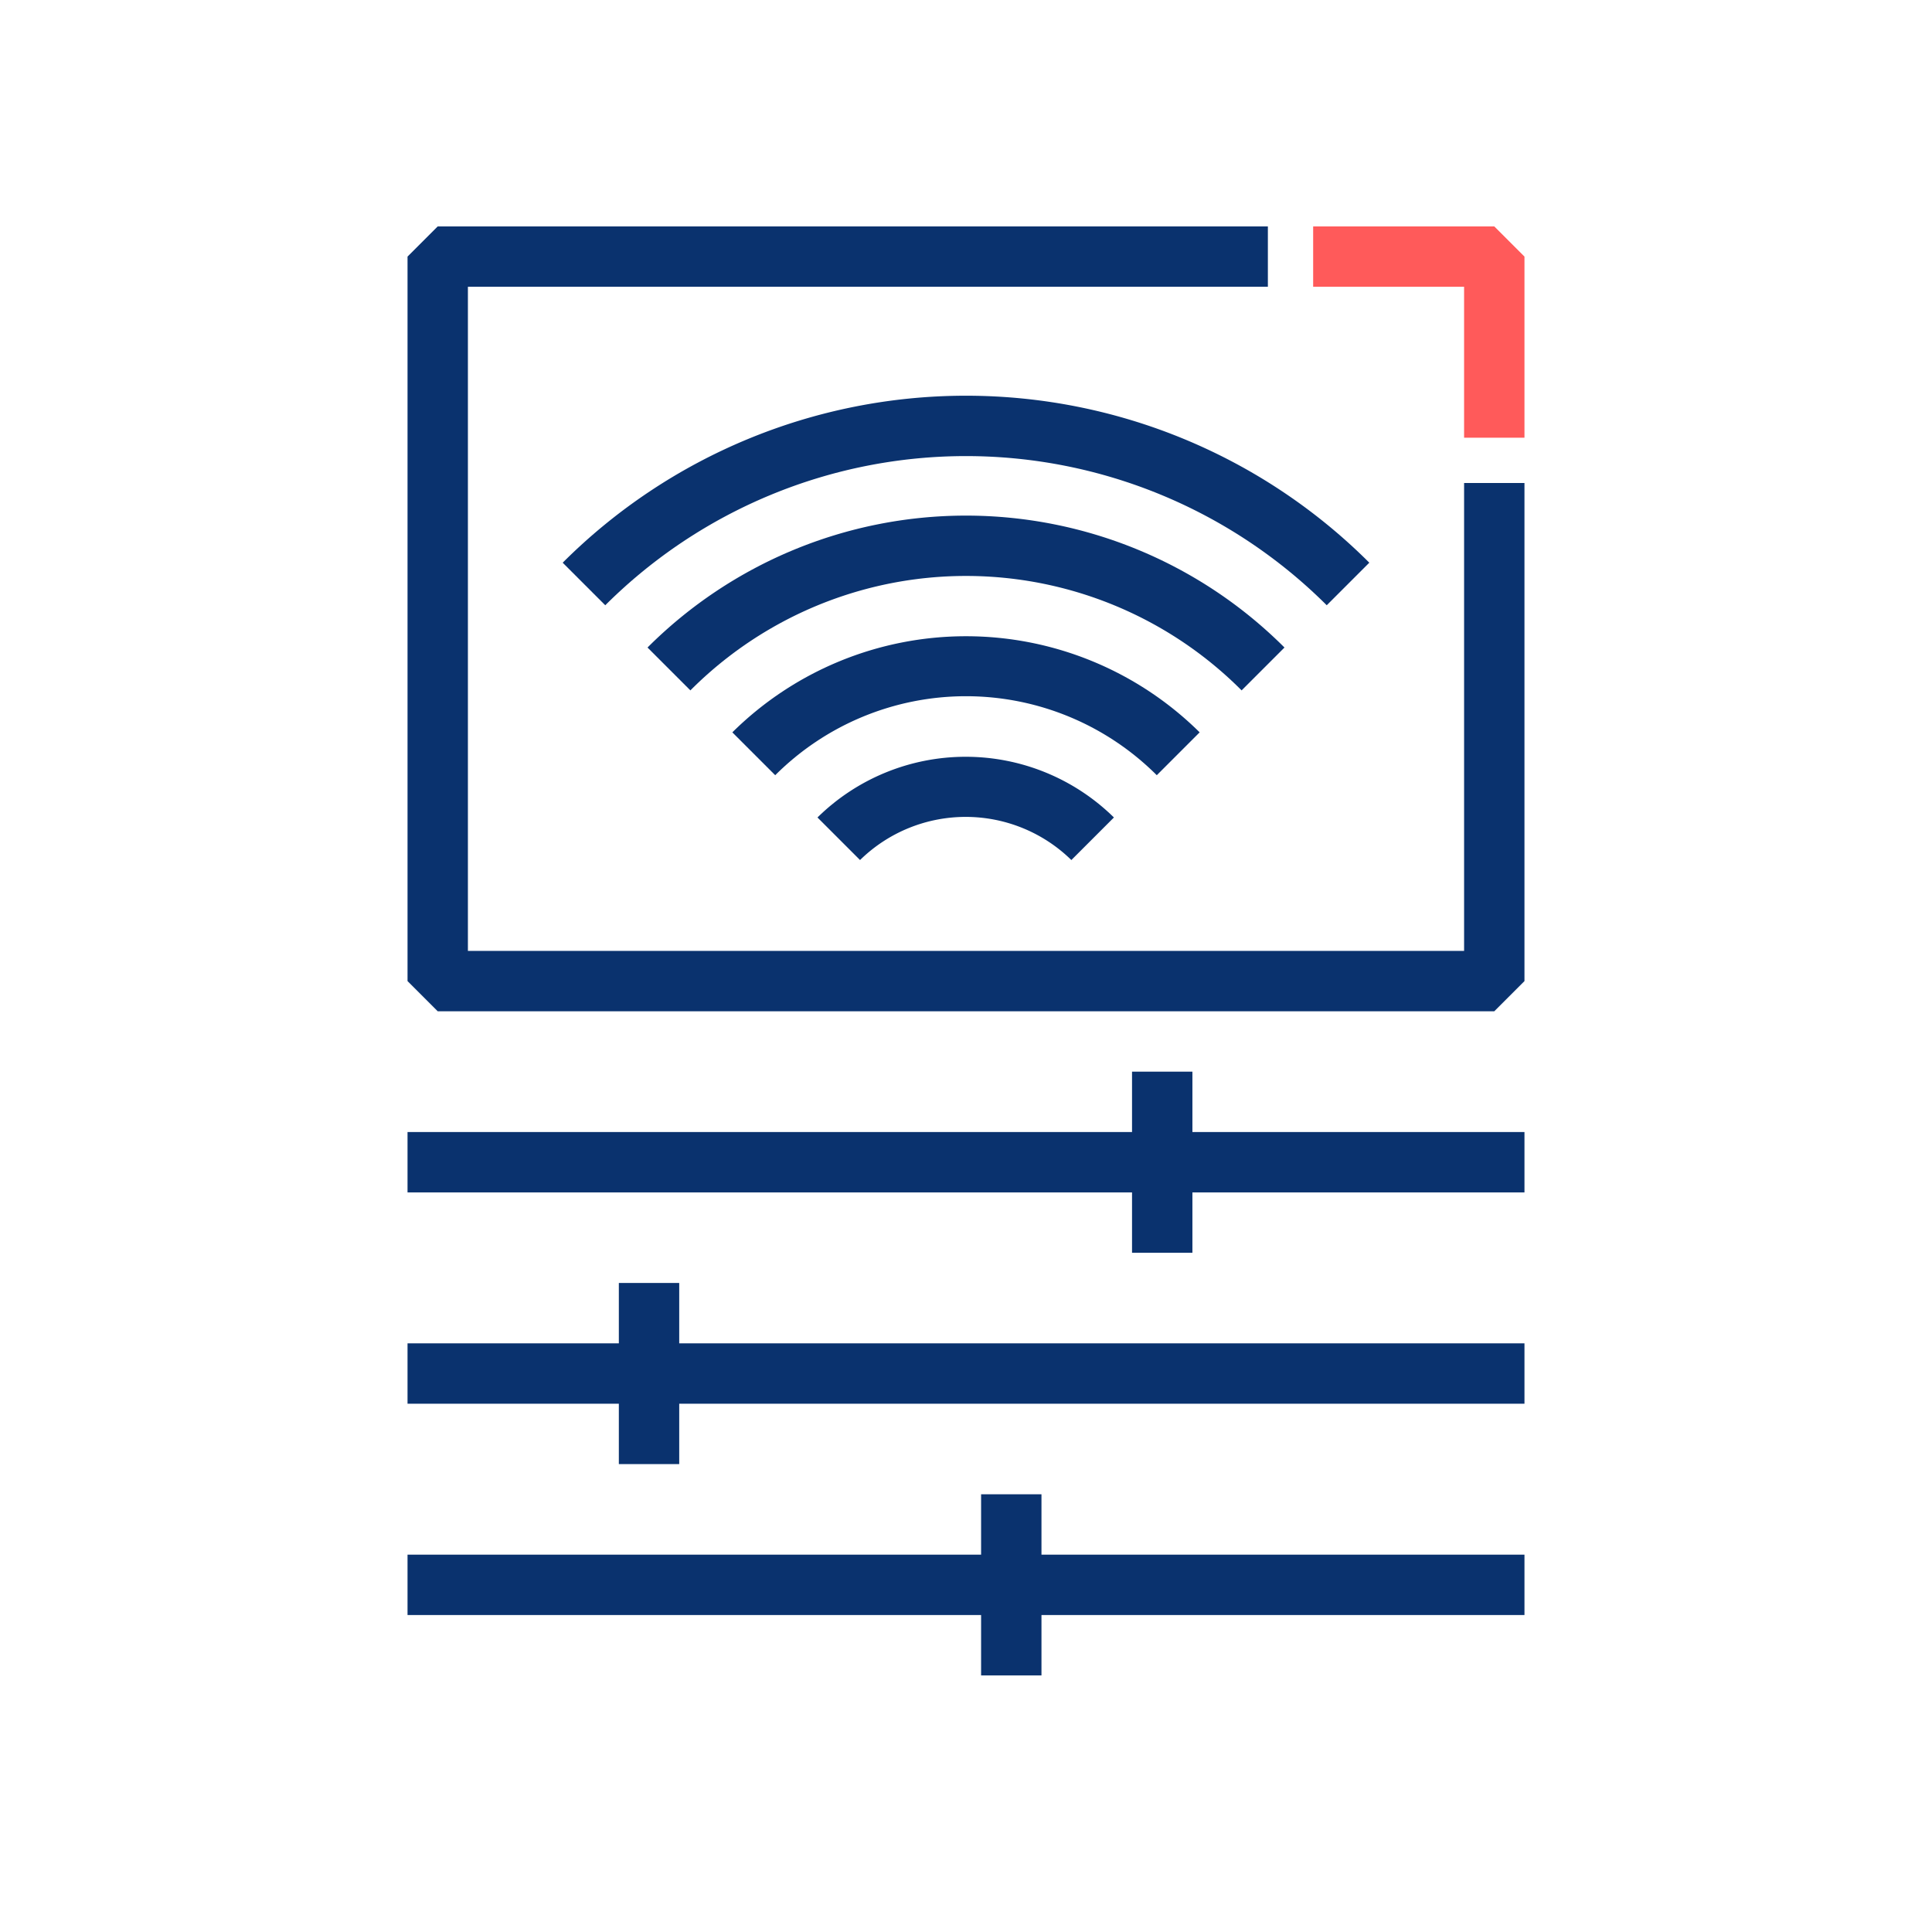 <svg id="Layer_1" data-name="Layer 1" xmlns="http://www.w3.org/2000/svg" viewBox="0 0 64 64"><defs><style>.cls-1{fill:#0a326e;}.cls-2{fill:#ff5a5a;}</style></defs><path class="cls-1" d="M45.36,18.64a18.9,18.9,0,0,0-26.72,0l1.41,1.41a16.92,16.92,0,0,1,23.9,0Z"/><path class="cls-1" d="M42.55,21.45a14.92,14.92,0,0,0-21.1,0l1.42,1.42a12.89,12.89,0,0,1,18.26,0Z"/><path class="cls-1" d="M39.74,24.26a11,11,0,0,0-15.48,0l1.42,1.42a8.94,8.94,0,0,1,12.64,0Z"/><path class="cls-1" d="M27.08,27.08l1.41,1.41a5,5,0,0,1,7,0l1.41-1.41A7,7,0,0,0,27.08,27.08Z"/><polygon class="cls-1" points="39.5 35.5 37.5 35.5 37.5 37.5 13.5 37.5 13.5 39.5 37.5 39.5 37.5 41.5 39.5 41.5 39.5 39.5 50.5 39.5 50.5 37.5 39.5 37.5 39.5 35.5"/><polygon class="cls-1" points="22.5 42.5 20.5 42.5 20.5 44.5 13.5 44.5 13.5 46.5 20.5 46.5 20.5 48.5 22.5 48.5 22.5 46.5 50.5 46.5 50.5 44.5 22.5 44.5 22.5 42.5"/><polygon class="cls-1" points="34.5 49.5 32.5 49.5 32.5 51.5 13.5 51.5 13.5 53.5 32.5 53.5 32.5 55.5 34.5 55.5 34.5 53.5 50.5 53.5 50.5 51.5 34.5 51.5 34.5 49.5"/><polygon class="cls-1" points="48.5 16 48.5 31.5 15.5 31.5 15.5 9.5 42 9.5 42 7.5 14.5 7.5 13.5 8.5 13.5 32.5 14.5 33.5 49.5 33.5 50.5 32.5 50.5 16 48.5 16"/><polygon class="cls-2" points="50.5 14.5 48.5 14.5 48.5 9.5 43.5 9.5 43.5 7.5 49.5 7.5 50.5 8.5 50.5 14.5"/></svg>